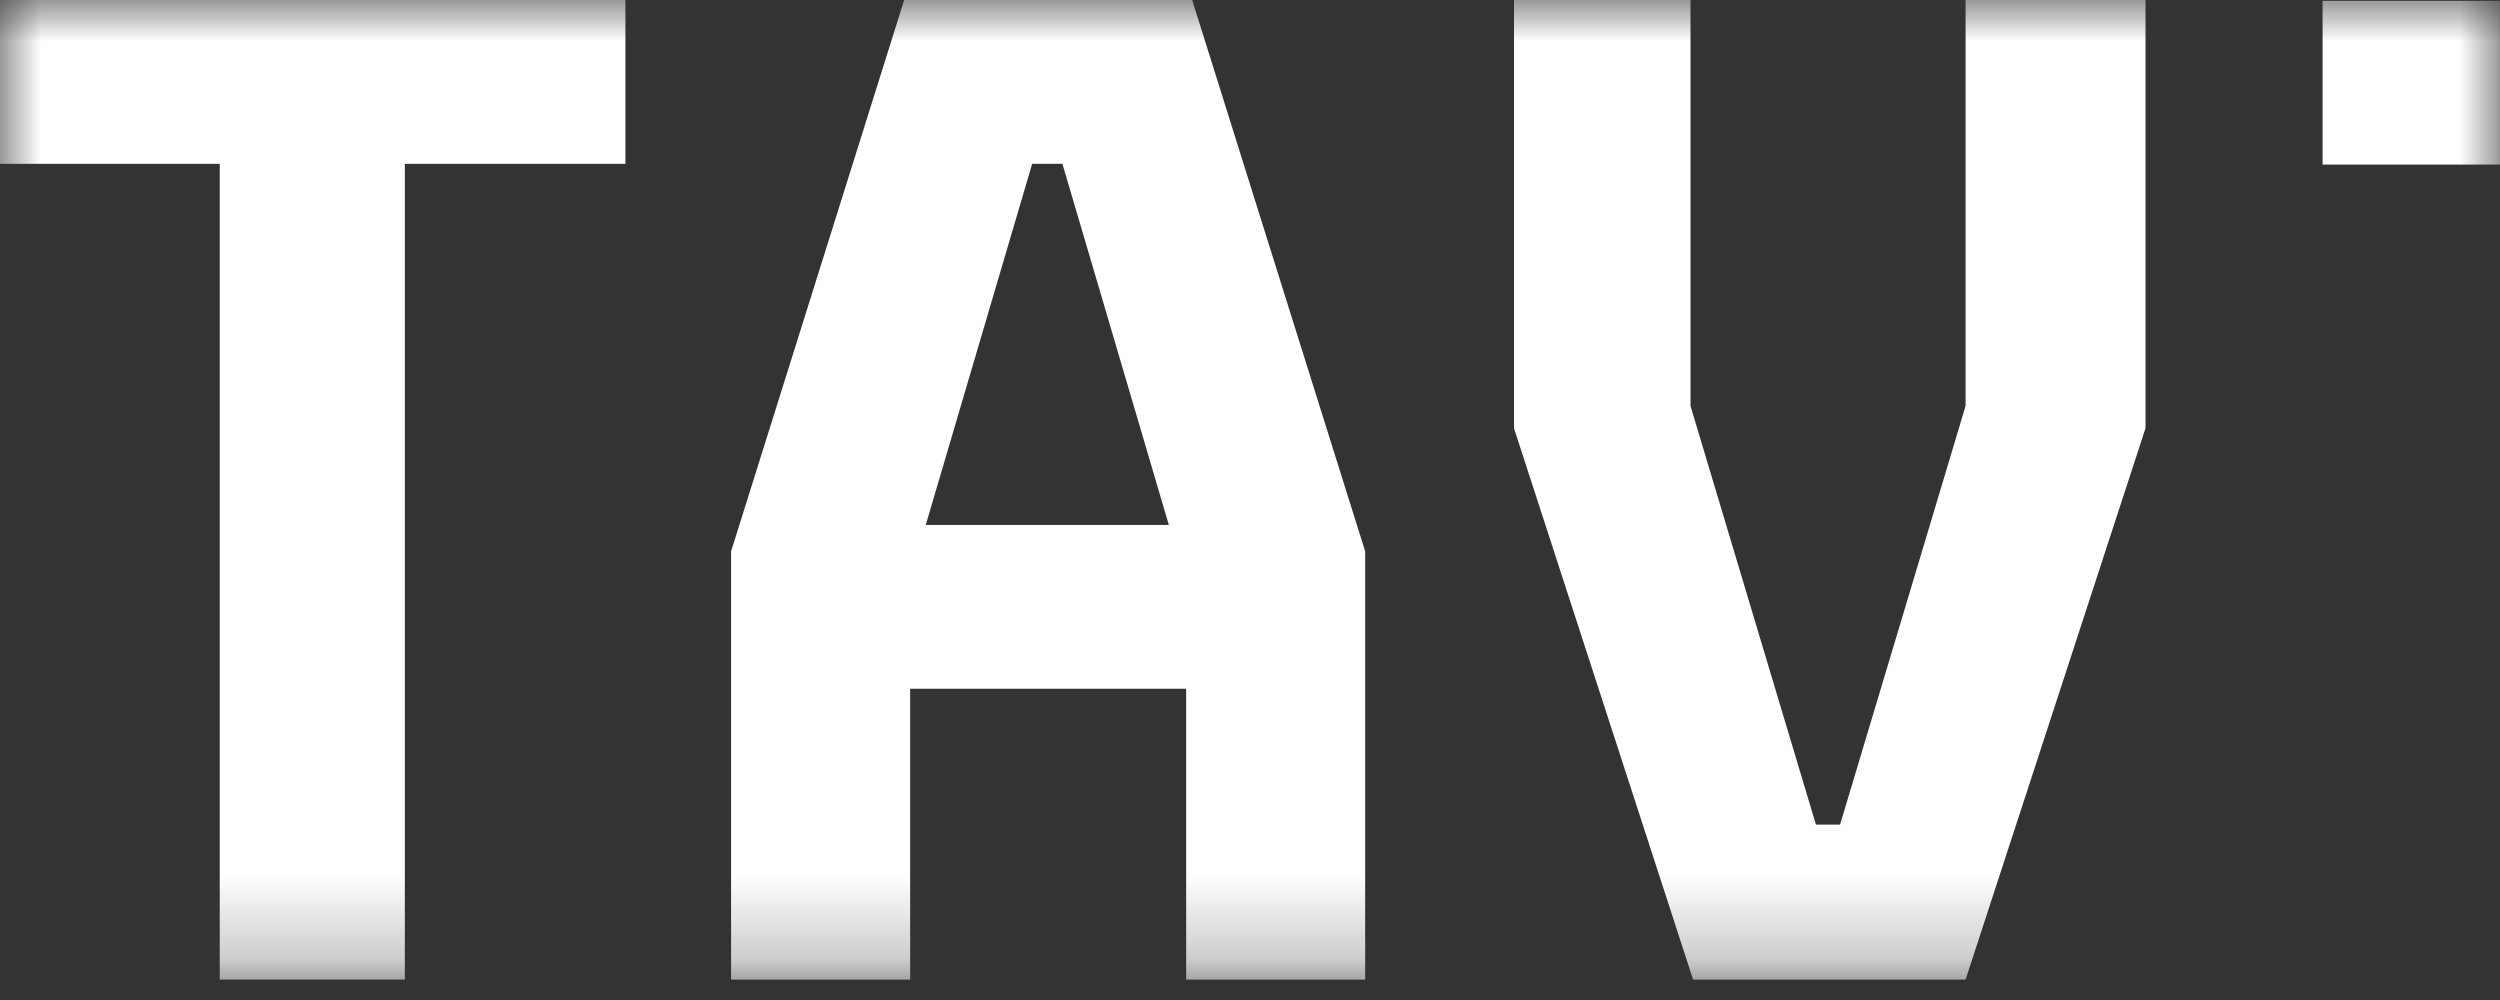 <svg width="30" height="12" viewBox="0 0 30 12" fill="none" xmlns="http://www.w3.org/2000/svg">
<rect x="0" y="0" width="30" height="12" fill="#333333" stroke="none"/>
<g clip-path="url(#clip0_515_1273)">
<mask id="mask0_515_1273" style="mask-type:luminance" maskUnits="userSpaceOnUse" x="0" y="0" width="30" height="12">
<path d="M30 0H0V11.755H30V0Z" fill="white"/>
</mask>
<g mask="url(#mask0_515_1273)">
<path d="M20.286 0V4.871L21.791 9.895H22.081L23.587 4.871V0H25.746V5.139L23.587 11.755H20.317L18.168 5.139V0H20.286Z" fill="white"/>
<path d="M0 1.966V0H7.505V1.966H4.858V11.755H2.637V1.966H0Z" fill="white"/>
<path d="M10.85 0H14.306L16.382 6.616V11.755H14.234V8.265H10.922V11.755H8.773V6.616L10.85 0ZM14.026 6.299L12.749 1.966H12.386L11.109 6.299H14.026Z" fill="white"/>
<path d="M29.999 0.01H27.871V1.975H29.999V0.01Z" fill="white"/>
</g>
</g>
<defs>
<clipPath id="clip0_515_1273">
<rect width="30" height="12" fill="white"/>
</clipPath>
</defs>
</svg>
